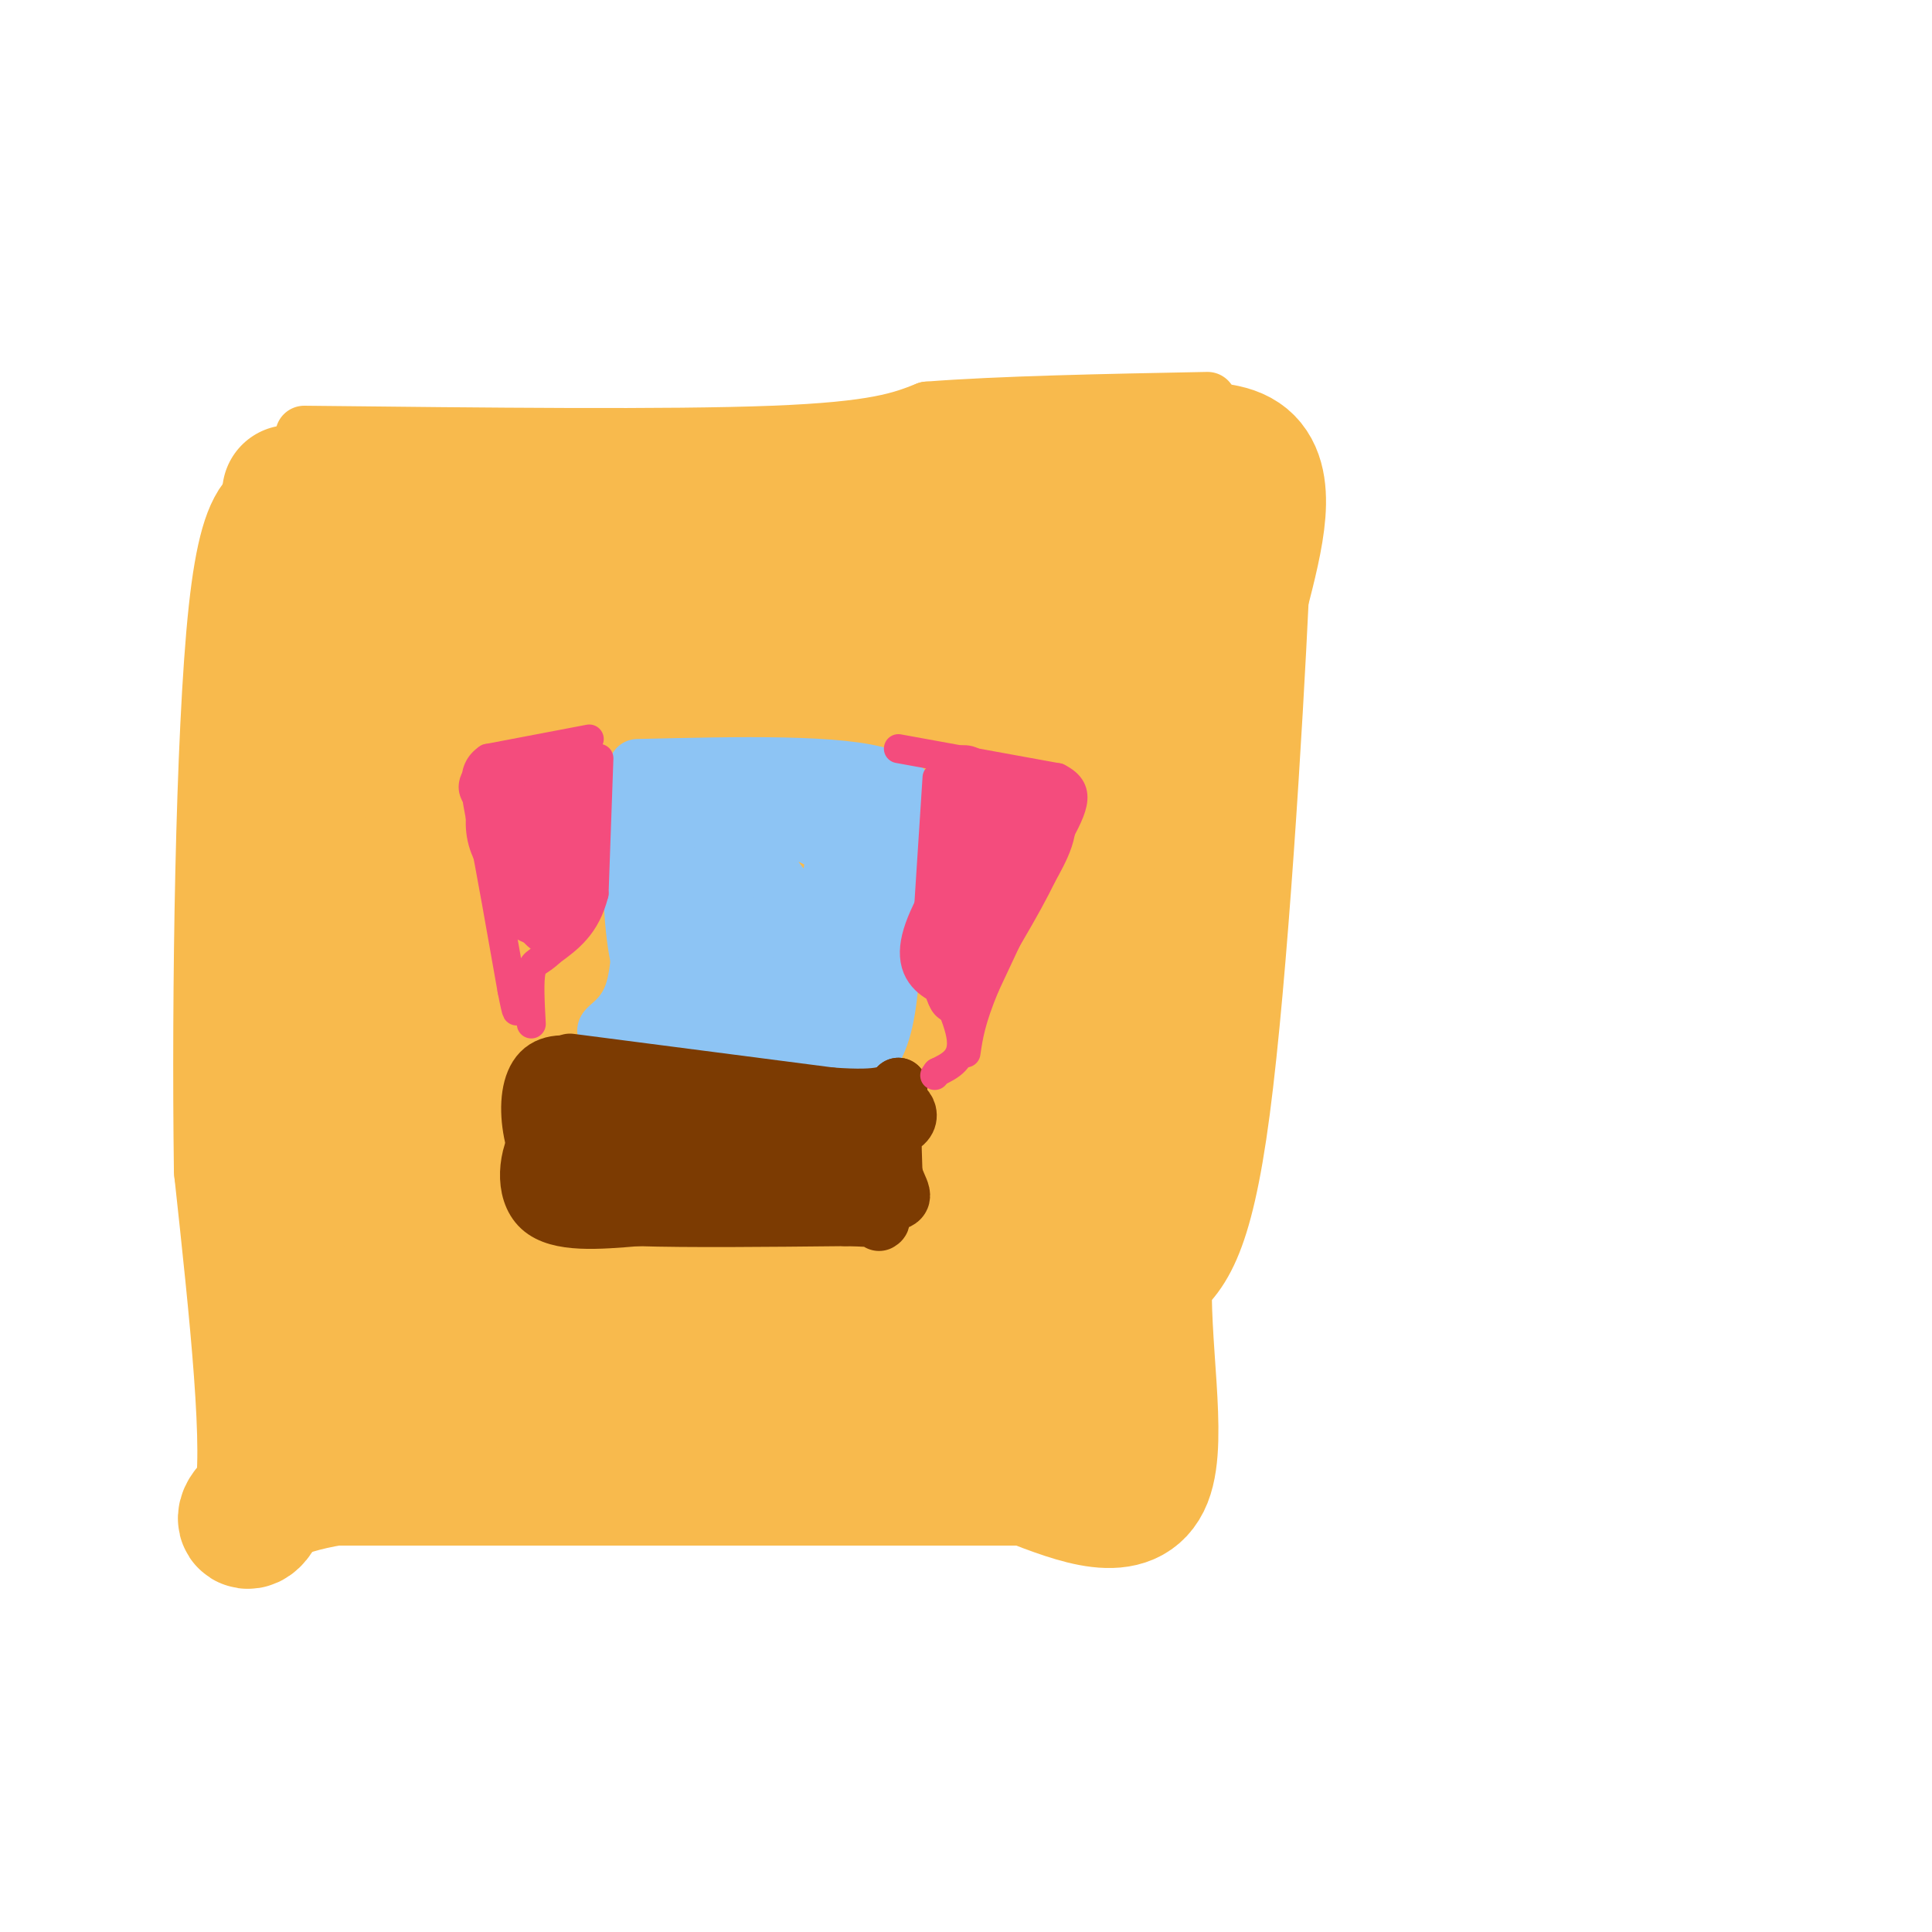 <svg viewBox='0 0 400 400' version='1.1' xmlns='http://www.w3.org/2000/svg' xmlns:xlink='http://www.w3.org/1999/xlink'><g fill='none' stroke='#000000' stroke-width='6' stroke-linecap='round' stroke-linejoin='round'><path d='M185,85c0.000,0.000 0.100,0.100 0.1,0.1'/></g>
<g fill='none' stroke='#F8BA4D' stroke-width='12' stroke-linecap='round' stroke-linejoin='round'><path d='M63,90c37.750,0.417 75.500,0.833 97,0c21.500,-0.833 26.750,-2.917 32,-5'/><path d='M192,85c15.000,-1.167 36.500,-1.583 58,-2'/></g>
<g fill='none' stroke='#F8BA4D' stroke-width='28' stroke-linecap='round' stroke-linejoin='round'><path d='M60,102c28.583,0.417 57.167,0.833 83,0c25.833,-0.833 48.917,-2.917 72,-5'/><path d='M215,97c20.533,-2.467 35.867,-6.133 42,-2c6.133,4.133 3.067,16.067 0,28'/><path d='M257,123c-1.244,26.400 -4.356,78.400 -8,106c-3.644,27.600 -7.822,30.800 -12,34'/><path d='M237,263c-0.800,14.844 3.200,34.956 0,43c-3.200,8.044 -13.600,4.022 -24,0'/><path d='M213,306c-28.000,0.000 -86.000,0.000 -144,0'/><path d='M69,306c-25.556,4.178 -17.444,14.622 -15,5c2.444,-9.622 -0.778,-39.311 -4,-69'/><path d='M50,242c-0.489,-35.533 0.289,-89.867 3,-115c2.711,-25.133 7.356,-21.067 12,-17'/><path d='M65,110c27.667,-2.667 90.833,-0.833 154,1'/><path d='M219,111c28.274,1.107 21.958,3.375 20,-1c-1.958,-4.375 0.440,-15.393 1,4c0.560,19.393 -0.720,69.196 -2,119'/><path d='M238,233c0.253,19.312 1.885,8.092 -1,9c-2.885,0.908 -10.289,13.944 -13,25c-2.711,11.056 -0.730,20.130 -2,26c-1.270,5.870 -5.791,8.534 -10,9c-4.209,0.466 -8.104,-1.267 -12,-3'/><path d='M200,299c-21.067,-3.578 -67.733,-11.022 -93,-13c-25.267,-1.978 -29.133,1.511 -33,5'/><path d='M74,291c-5.726,0.536 -3.542,-0.625 -3,0c0.542,0.625 -0.560,3.036 -1,-19c-0.440,-22.036 -0.220,-68.518 0,-115'/><path d='M70,157c-3.733,-23.133 -13.067,-23.467 -1,-24c12.067,-0.533 45.533,-1.267 79,-2'/><path d='M148,131c29.311,-0.978 63.089,-2.422 77,-1c13.911,1.422 7.956,5.711 2,10'/><path d='M227,140c-1.000,24.833 -4.500,81.917 -8,139'/><path d='M219,279c-2.332,22.965 -4.161,10.877 -12,3c-7.839,-7.877 -21.687,-11.544 -27,-14c-5.313,-2.456 -2.089,-3.702 -17,-4c-14.911,-0.298 -47.955,0.351 -81,1'/><path d='M82,265c-18.640,0.451 -24.738,1.080 -9,1c15.738,-0.080 53.314,-0.868 70,0c16.686,0.868 12.482,3.391 19,4c6.518,0.609 23.759,-0.695 41,-2'/><path d='M203,268c8.100,-1.674 7.850,-4.857 8,-7c0.150,-2.143 0.700,-3.244 1,-8c0.300,-4.756 0.350,-13.165 -1,-14c-1.350,-0.835 -4.100,5.904 -5,-8c-0.900,-13.904 0.050,-48.452 1,-83'/><path d='M207,148c-4.022,-13.933 -14.578,-7.267 -32,-4c-17.422,3.267 -41.711,3.133 -66,3'/><path d='M109,147c-13.655,1.381 -14.792,3.333 -16,1c-1.208,-2.333 -2.488,-8.952 -3,5c-0.512,13.952 -0.256,48.476 0,83'/><path d='M90,236c-4.133,16.156 -14.467,15.044 2,15c16.467,-0.044 59.733,0.978 103,2'/><path d='M195,253c16.467,-22.444 6.133,-79.556 -1,-103c-7.133,-23.444 -11.067,-13.222 -15,-3'/><path d='M179,147c-4.107,-0.595 -6.875,-0.583 -21,1c-14.125,1.583 -39.607,4.738 -50,15c-10.393,10.262 -5.696,27.631 -1,45'/><path d='M107,208c-0.292,14.186 -0.523,27.152 0,34c0.523,6.848 1.800,7.578 4,3c2.200,-4.578 5.323,-14.463 7,-32c1.677,-17.537 1.908,-42.725 2,-52c0.092,-9.275 0.046,-2.638 0,4'/><path d='M120,165c0.536,21.512 1.875,73.292 5,90c3.125,16.708 8.036,-1.655 11,-22c2.964,-20.345 3.982,-42.673 5,-65'/><path d='M141,168c1.188,-10.040 1.659,-2.640 3,-3c1.341,-0.360 3.553,-8.482 4,5c0.447,13.482 -0.872,48.566 0,62c0.872,13.434 3.936,5.217 7,-3'/><path d='M155,229c2.214,-16.821 4.250,-57.375 6,-70c1.750,-12.625 3.214,2.679 4,22c0.786,19.321 0.893,42.661 1,66'/><path d='M166,247c0.901,9.531 2.654,0.359 5,-1c2.346,-1.359 5.285,5.096 6,-10c0.715,-15.096 -0.796,-51.742 1,-67c1.796,-15.258 6.898,-9.129 12,-3'/><path d='M190,166c2.667,-0.667 3.333,-0.833 4,-1'/></g>
<g fill='none' stroke='#8DC4F4' stroke-width='12' stroke-linecap='round' stroke-linejoin='round'><path d='M132,159c21.167,-0.500 42.333,-1.000 51,2c8.667,3.000 4.833,9.500 1,16'/><path d='M184,177c0.600,11.422 1.600,31.978 -3,40c-4.600,8.022 -14.800,3.511 -25,-1'/><path d='M156,216c-10.655,-0.524 -24.792,-1.333 -29,-2c-4.208,-0.667 1.512,-1.190 4,-8c2.488,-6.810 1.744,-19.905 1,-33'/><path d='M132,173c-1.533,-8.111 -5.867,-11.889 0,-12c5.867,-0.111 21.933,3.444 38,7'/><path d='M170,168c8.405,1.417 10.417,1.458 12,1c1.583,-0.458 2.738,-1.417 1,5c-1.738,6.417 -6.369,20.208 -11,34'/><path d='M172,208c-1.298,5.786 0.958,3.250 0,3c-0.958,-0.250 -5.131,1.786 -12,1c-6.869,-0.786 -16.435,-4.393 -26,-8'/><path d='M134,204c-4.622,-11.156 -3.178,-35.044 -1,-38c2.178,-2.956 5.089,15.022 8,33'/><path d='M141,199c2.667,8.911 5.333,14.689 6,10c0.667,-4.689 -0.667,-19.844 -2,-35'/><path d='M145,174c-1.463,-7.031 -4.121,-7.108 -5,-2c-0.879,5.108 0.022,15.400 1,22c0.978,6.600 2.032,9.508 4,11c1.968,1.492 4.848,1.569 6,1c1.152,-0.569 0.576,-1.785 0,-3'/><path d='M151,203c-0.190,-7.595 -0.667,-25.083 -1,-28c-0.333,-2.917 -0.524,8.738 1,16c1.524,7.262 4.762,10.131 8,13'/><path d='M159,204c1.548,3.214 1.417,4.750 2,2c0.583,-2.750 1.881,-9.786 1,-16c-0.881,-6.214 -3.940,-11.607 -7,-17'/><path d='M155,173c-2.238,-1.036 -4.333,4.875 -5,9c-0.667,4.125 0.095,6.464 3,9c2.905,2.536 7.952,5.268 13,8'/><path d='M166,199c3.333,-2.333 5.167,-12.167 7,-22'/><path d='M173,177c-2.956,-5.111 -13.844,-6.889 -16,-4c-2.156,2.889 4.422,10.444 11,18'/><path d='M168,191c2.167,4.000 2.083,5.000 2,6'/></g>
<g fill='none' stroke='#7C3B02' stroke-width='12' stroke-linecap='round' stroke-linejoin='round'><path d='M118,220c0.000,0.000 54.000,7.000 54,7'/><path d='M172,227c11.333,0.833 12.667,-0.583 14,-2'/><path d='M186,225c-2.167,4.000 -14.583,15.000 -27,26'/><path d='M159,251c-6.822,2.933 -10.378,-2.733 -17,-5c-6.622,-2.267 -16.311,-1.133 -26,0'/><path d='M116,246c-6.089,-5.600 -8.311,-19.600 -4,-24c4.311,-4.400 15.156,0.800 26,6'/><path d='M138,228c11.833,2.000 28.417,4.000 45,6'/><path d='M183,234c7.711,-0.800 4.489,-5.800 3,-5c-1.489,0.800 -1.244,7.400 -1,14'/><path d='M185,243c0.867,3.556 3.533,5.444 -1,6c-4.533,0.556 -16.267,-0.222 -28,-1'/><path d='M156,248c-9.333,-0.600 -18.667,-1.600 -25,-4c-6.333,-2.400 -9.667,-6.200 -13,-10'/><path d='M118,234c6.500,0.000 29.250,5.000 52,10'/><path d='M170,244c9.929,1.440 8.750,0.042 6,-2c-2.750,-2.042 -7.071,-4.726 -13,-6c-5.929,-1.274 -13.464,-1.137 -21,-1'/><path d='M142,235c-9.800,-0.289 -23.800,-0.511 -23,0c0.800,0.511 16.400,1.756 32,3'/><path d='M151,238c7.703,0.005 10.962,-1.483 16,0c5.038,1.483 11.856,5.938 11,6c-0.856,0.062 -9.388,-4.268 -16,-6c-6.612,-1.732 -11.306,-0.866 -16,0'/><path d='M146,238c-7.833,-0.107 -19.417,-0.375 -25,-1c-5.583,-0.625 -5.167,-1.607 -5,-3c0.167,-1.393 0.083,-3.196 0,-5'/><path d='M116,229c2.578,-1.044 9.022,-1.156 9,0c-0.022,1.156 -6.511,3.578 -13,6'/><path d='M112,235c-2.911,4.178 -3.689,11.622 0,15c3.689,3.378 11.844,2.689 20,2'/><path d='M132,252c10.500,0.333 26.750,0.167 43,0'/><path d='M175,252c8.333,0.167 7.667,0.583 7,1'/></g>
<g fill='none' stroke='#F44C7D' stroke-width='6' stroke-linecap='round' stroke-linejoin='round'><path d='M194,161c0.000,0.000 -2.000,31.000 -2,31'/><path d='M192,192c-0.500,5.500 -0.750,3.750 -1,2'/><path d='M124,157c0.000,0.000 -1.000,28.000 -1,28'/><path d='M123,185c-1.667,6.667 -5.333,9.333 -9,12'/><path d='M114,197c-2.289,2.267 -3.511,1.933 -4,4c-0.489,2.067 -0.244,6.533 0,11'/><path d='M191,196c3.750,7.333 7.500,14.667 8,19c0.500,4.333 -2.250,5.667 -5,7'/><path d='M194,222c-0.833,1.167 -0.417,0.583 0,0'/><path d='M186,155c0.000,0.000 33.000,6.000 33,6'/><path d='M219,161c5.533,2.756 2.867,6.644 -1,14c-3.867,7.356 -8.933,18.178 -14,29'/><path d='M204,204c-3.000,7.167 -3.500,10.583 -4,14'/><path d='M122,153c0.000,0.000 -21.000,4.000 -21,4'/><path d='M101,157c-3.756,2.489 -2.644,6.711 -1,15c1.644,8.289 3.822,20.644 6,33'/><path d='M106,205c1.167,6.000 1.083,4.500 1,3'/></g>
<g fill='none' stroke='#F44C7D' stroke-width='12' stroke-linecap='round' stroke-linejoin='round'><path d='M118,165c-8.167,-0.667 -16.333,-1.333 -17,-2c-0.667,-0.667 6.167,-1.333 13,-2'/><path d='M114,161c2.821,-0.689 3.375,-1.411 4,0c0.625,1.411 1.322,4.957 1,11c-0.322,6.043 -1.663,14.584 -3,18c-1.337,3.416 -2.668,1.708 -4,0'/><path d='M112,190c-2.083,-0.560 -5.292,-1.958 -6,-7c-0.708,-5.042 1.083,-13.726 2,-14c0.917,-0.274 0.958,7.863 1,16'/><path d='M109,185c0.778,3.244 2.222,3.356 4,0c1.778,-3.356 3.889,-10.178 6,-17'/><path d='M119,168c0.577,0.155 -0.979,9.041 -3,13c-2.021,3.959 -4.506,2.989 -7,1c-2.494,-1.989 -4.998,-4.997 -6,-8c-1.002,-3.003 -0.501,-6.002 0,-9'/><path d='M201,162c6.500,1.500 13.000,3.000 15,6c2.000,3.000 -0.500,7.500 -3,12'/><path d='M213,180c-3.000,6.333 -9.000,16.167 -15,26'/><path d='M198,206c-2.822,-4.489 -2.378,-28.711 -1,-39c1.378,-10.289 3.689,-6.644 6,-3'/><path d='M203,164c2.025,-0.227 4.087,0.704 2,6c-2.087,5.296 -8.322,14.956 -11,21c-2.678,6.044 -1.798,8.474 0,10c1.798,1.526 4.514,2.150 6,0c1.486,-2.150 1.743,-7.075 2,-12'/><path d='M202,189c0.311,-8.578 0.089,-24.022 0,-27c-0.089,-2.978 -0.044,6.511 0,16'/><path d='M202,178c0.000,3.500 0.000,4.250 0,5'/></g>
</svg>